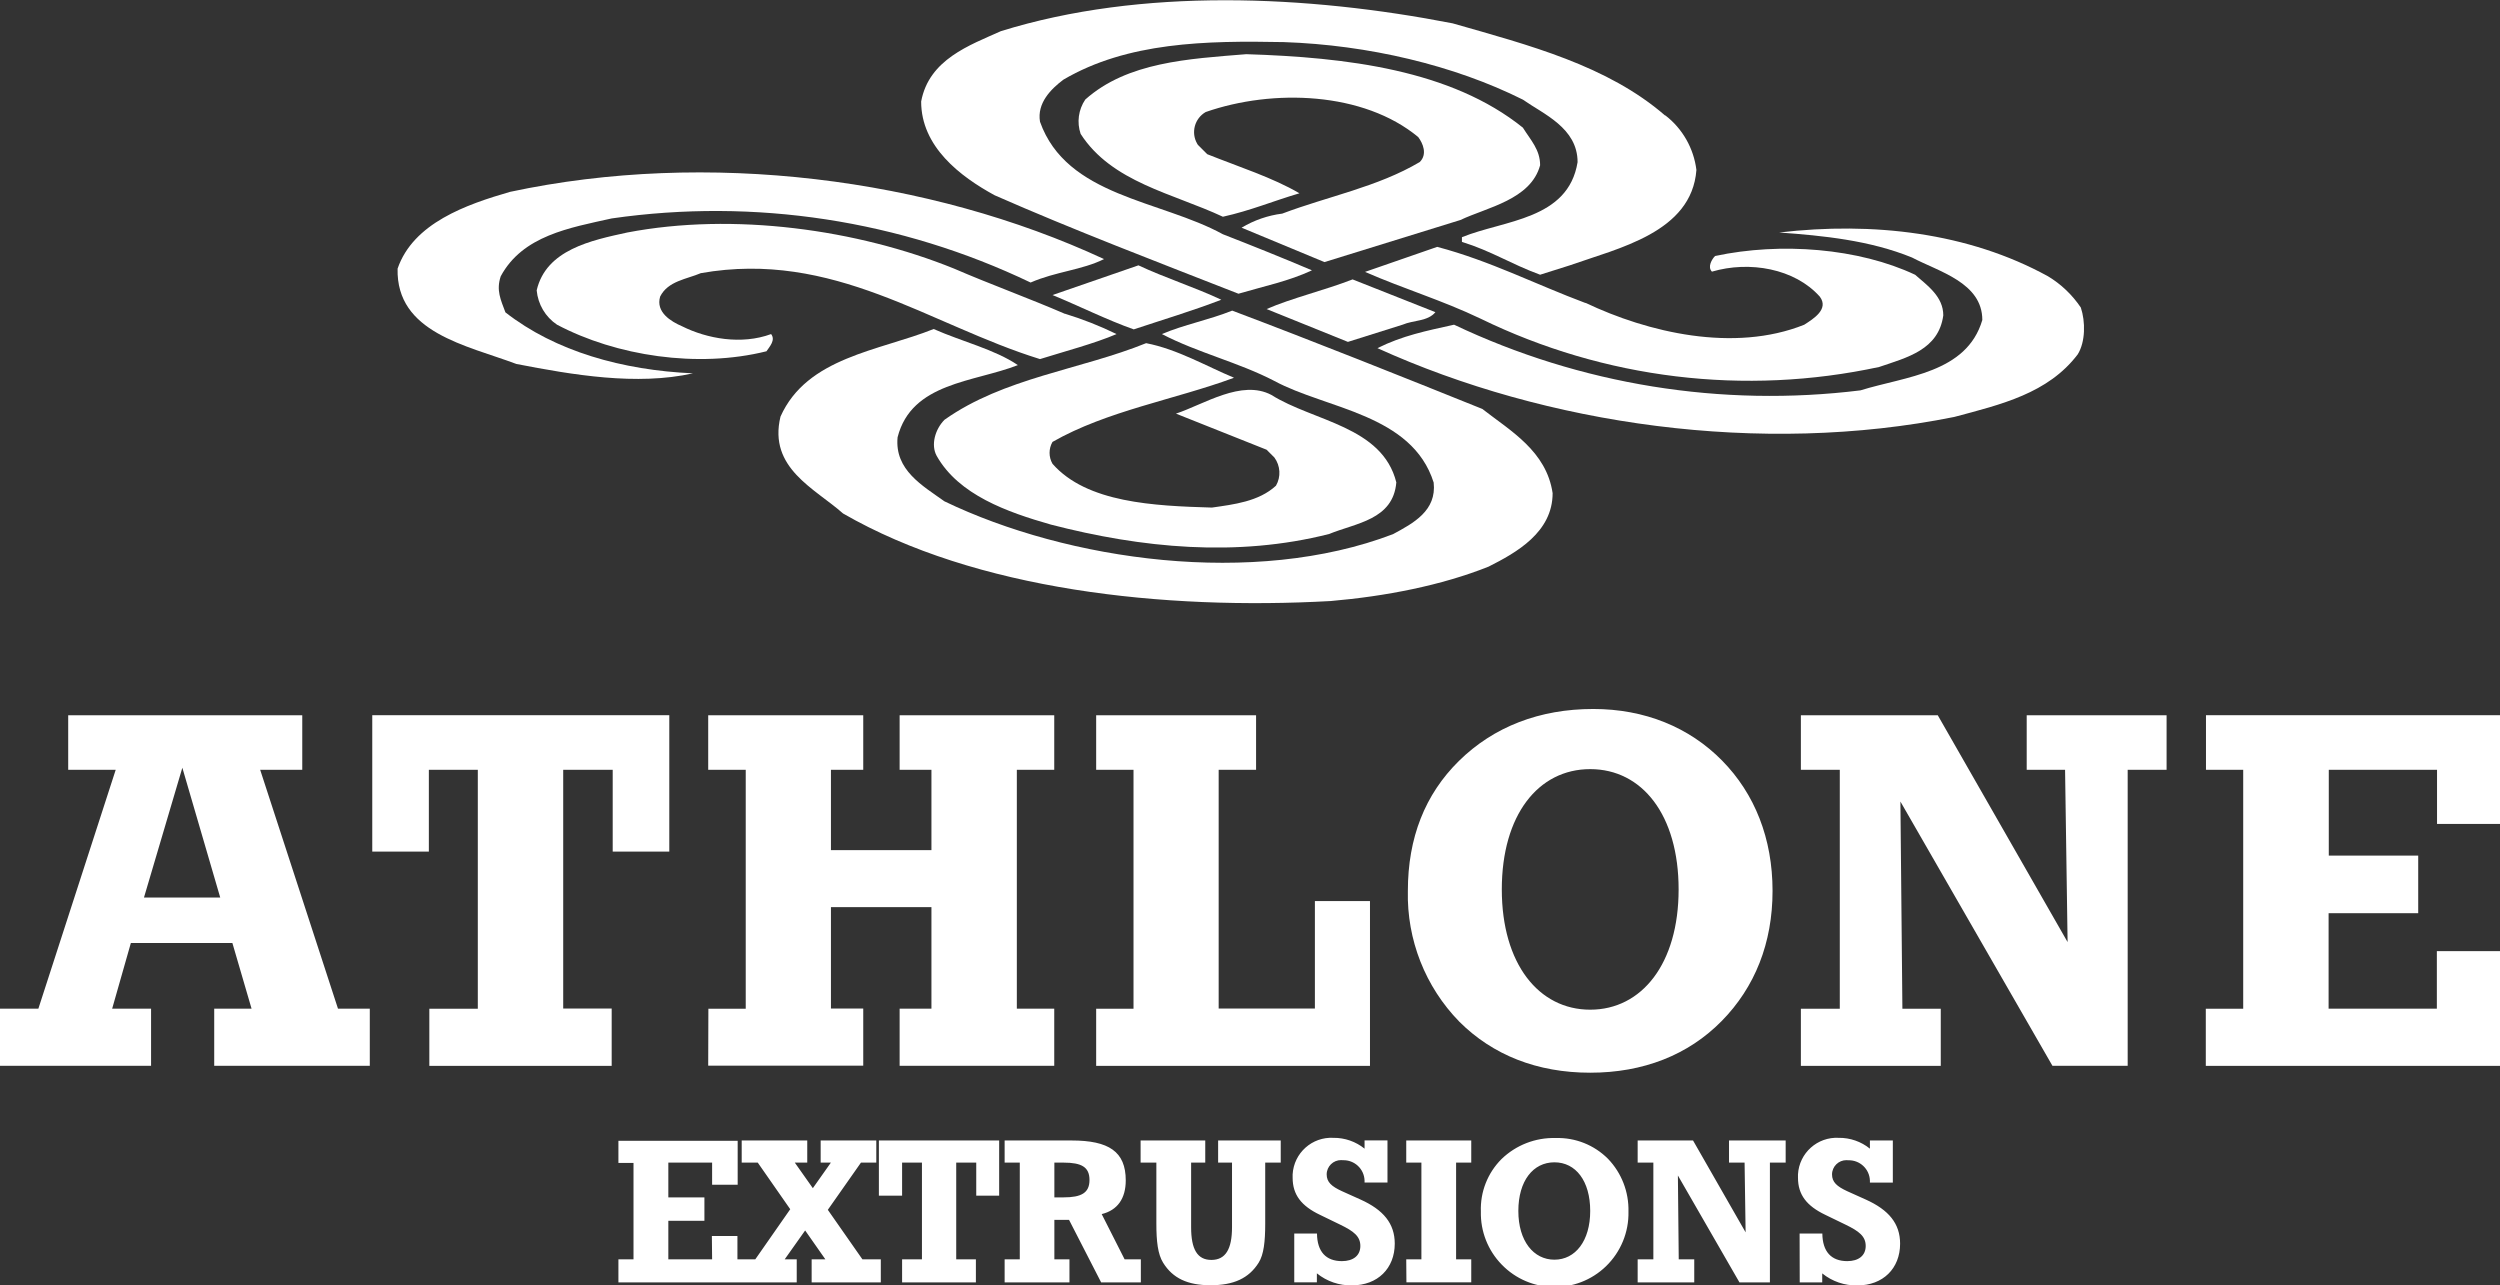 <?xml version="1.0" encoding="UTF-8"?>
<svg id="Layer_1" xmlns="http://www.w3.org/2000/svg" version="1.1" viewBox="0 0 415.7 213.75">
  <rect x="0" y="0" width="415.7" height="213.75" fill="#333333" stroke="none"/>
  <!-- Generator: Adobe Illustrator 29.8.2, SVG Export Plug-In . SVG Version: 2.1.1 Build 3)  -->
  <defs>
    <style>
      .st0 {
        fill: #fff;
      }
    </style>
  </defs>
  <path class="st0" d="M276.89,19.17c2.88,2.21,4.74,5.49,5.19,9.09-.78,10.4-13,13-21.05,15.86l-4.94,1.56c-4.94-1.82-8-3.9-13-5.46v-.78c7-2.86,17.67-2.86,19.23-12.48,0-5.71-5.71-8-9.09-10.39-11.43-5.72-25.72-9.1-39.76-9.57-13-.26-26,0-36.64,6.24-2.08,1.56-4.42,3.9-3.9,7,4.42,12.47,20,13,30.41,18.71,4.67,1.82,9.87,3.9,14.81,6-3.9,1.82-7.8,2.59-12.22,3.89-13.25-5.19-27.55-10.65-40.54-16.37-5.72-3.12-12.22-8.06-12.22-15.59,1.3-7,8.06-9.36,13.26-11.7,23.39-7.27,50.94-6,75.11-1.3,12.73,3.64,25.73,7,35.35,15.34"/>
  <path class="st0" d="M253.24,21.25c1.3,2.08,2.85,3.64,2.85,6.23-1.55,5.72-8.83,7-13.25,9.1l-22.61,7-13.78-5.72c2.07-1.24,4.37-2.04,6.76-2.34,7.54-2.86,15.85-4.42,22.87-8.58,1.3-1.3.52-3.11-.26-4.15-9.09-7.54-24.17-8.06-35.34-4.16-1.85,1.07-2.48,3.43-1.41,5.27.03.06.07.12.11.18l1.56,1.56c5.19,2.08,10.91,3.9,15.33,6.5-4.42,1.3-8.06,2.86-12.73,3.9-8.32-3.9-18.46-5.72-23.65-13.77-.66-1.92-.37-4.04.77-5.72,7-6.24,17.16-6.76,26.77-7.54,16.64.52,34.05,2.6,46,12.22"/>
  <path class="st0" d="M183.58,43.08c-3.64,1.82-8.05,2.08-12.21,3.9-21.65-10.37-45.89-14.08-69.65-10.66-7,1.56-14.82,2.86-18.46,9.62-.78,2.34,0,3.9.78,6,8.32,6.5,19.49,9.62,31.19,10.14-9.36,2.08-20,.26-29.37-1.56-8.32-3.12-20-5.2-19.75-15.85,2.6-7.57,11.43-10.67,18.71-12.77,32.75-7,69.65-2.34,98.76,11.18"/>
  <path class="st0" d="M177.09,52.17c2.94.9,5.81,2.03,8.57,3.38-3.64,1.56-8.57,2.86-12.73,4.16-18.46-5.72-34.31-18.19-56.4-14.29-2.34,1-5.46,1.3-6.76,3.89-.78,2.6,1.82,4.16,3.64,4.94,4.16,2.08,9.88,3.12,14.81,1.3.78,1-.25,2.08-.77,2.86-11.44,2.86-25,.78-34.83-4.42-1.93-1.29-3.17-3.39-3.38-5.71,1.56-6.76,9.1-8.32,15.07-9.62,17.68-3.38,38.21-.52,54.32,6,6,2.6,12.48,4.94,18.46,7.53"/>
  <path class="st0" d="M346,51.14c.78,2.33.78,5.71-.52,7.79-4.94,6.5-12.74,8.32-20.53,10.4-32.23,6.49-67.84,1.3-95.91-11.44,4.16-2.08,8.06-2.86,12.74-3.9,21.03,9.98,44.47,13.77,67.57,10.92,7.54-2.34,17.67-2.86,20.27-11.7,0-6.23-7.27-8.05-11.69-10.39-7-2.86-14.82-3.64-22.09-4.16,15.59-1.82,31.45,0,44.7,7.28,2.18,1.31,4.04,3.09,5.46,5.2"/>
  <path class="st0" d="M263.63,50.35c10.37,4.94,24.69,8.32,36.37,3.65,1.56-1,4.15-2.6,2.6-4.67-4.16-4.68-11.7-6-17.94-4.16-.78-.78,0-2.08.52-2.6,10.92-2.34,23.91-1.3,33.27,3.12,2.08,1.82,4.68,3.64,4.68,6.75-.78,5.72-6,7-10.66,8.58-22.36,4.83-45.69,2-66.25-8.02-6.5-3.11-12.74-4.94-19.24-7.79l12-4.16c8.84,2.34,16.37,6.24,24.69,9.35"/>
  <path class="st0" d="M203.08,49.84c-4.68,1.81-9.88,3.37-14.56,4.93-4.42-1.56-9.1-3.9-13.51-5.71l14.29-4.94c4.42,2.08,9.36,3.64,13.78,5.72"/>
  <path class="st0" d="M238.68,51.91c-1.3,1.56-3.64,1.3-5.46,2.08l-9.09,2.86-13.52-5.46c4.16-1.82,9.62-3.11,14.3-4.93l13.77,5.45Z"/>
  <path class="st0" d="M246.48,68c4.68,3.64,10.65,7,11.69,14,0,6.5-6,9.88-10.65,12.22-7.8,3.12-17.16,4.94-26.25,5.72-27.81,1.55-59-1.82-81.09-14.56-4.68-4.16-12.47-7.54-10.4-16.11,4.42-9.88,16.38-10.92,25.47-14.56,4.68,2.08,10.14,3.38,14,6-7.28,2.86-17.67,2.86-20,12-.52,5.45,4.16,8.05,7.79,10.65,20.53,9.88,51.46,14.3,74.59,5.46,3.38-1.82,7.28-3.9,6.76-8.58-3.61-11.43-17.9-12.24-26.48-16.89-6-3.12-12.73-4.68-18.71-7.8,3.64-1.56,7.8-2.34,11.69-3.9,13.78,5.2,28.11,10.92,41.59,16.35"/>
  <path class="st0" d="M205.15,62.83c-9.87,3.64-21.05,5.46-30.14,10.65-.65,1.13-.65,2.51,0,3.64,5.71,6.5,16.89,7,26.51,7.28,3.63-.52,7.79-1,10.65-3.64.85-1.47.74-3.31-.26-4.68l-1.3-1.3-15.07-6c4.68-1.56,10.91-5.72,15.85-3.12,7,4.42,18.45,5.2,20.79,14.55-.52,6.24-6.75,6.76-11.17,8.58-15.34,3.9-31.19,2.34-46.26-1.56-7.28-2.08-15.34-4.94-19-11.43-1-1.82-.26-4.42,1.3-6,9.88-7,22.62-8.32,33.53-12.74,5.2,1,10.14,3.9,14.55,5.72"/>
  <path class="st0" d="M405.2,167.72h-18v-15.87h14.9v-9.58h-14.87v-14.27h18v9h10.5v-18.08h-48.92v9.08h6.19v39.73h-6.22v9.5h48.92v-19.08h-10.5v9.57ZM316,133.28l25.28,43.94h12.51v-49.22h6.47v-9.07h-23.26v9.07h6.38l.42,28.65-21.59-37.72h-22.76v9.07h6.47v39.73h-6.47v9.5h23.26v-9.5h-6.38l-.33-34.45ZM264.42,167.89c-8.57,0-14.7-7.64-14.7-20s6.05-20,14.7-20,14.7,7.64,14.7,20-6.13,20-14.7,20M264.92,117.89c-8.9,0-16.54,2.94-22.34,8.65-5.63,5.55-8.48,12.77-8.48,21.59-.19,8.11,2.89,15.96,8.56,21.76,5.55,5.54,12.94,8.48,21.76,8.48s16.29-2.94,21.84-8.57,8.48-13,8.48-21.67-2.94-16.13-8.4-21.67-12.85-8.57-21.42-8.57M218.64,167.7h-16v-39.7h6.22v-9.07h-26.59v9.07h6.21v39.73h-6.21v9.5h45.53v-27.4h-9.16v17.87ZM117.76,177.2h25.78v-9.5h-5.37v-16.86h16.71v16.88h-5.29v9.5h25.71v-9.5h-6.22v-39.72h6.22v-9.07h-25.71v9.07h5.29v13.36h-16.71v-13.36h5.37v-9.07h-25.78v9.07h6.24v39.73h-6.21l-.03,9.47ZM101.71,167.7h-8.06v-39.7h8.23v13.6h9.41v-22.68h-49.39v22.68h9.41v-13.6h8.14v39.73h-8.06v9.5h30.32v-9.53ZM23.94,149.24l6.38-21.58,6.3,21.58h-12.68ZM0,177.22h25.12v-9.5h-6.47l3.11-10.92h16.88l3.19,10.92h-6.21v9.5h25.87v-9.5h-5.29l-12.94-39.72h7v-9.07H11.34v9.07h7.9l-12.86,39.72H0v9.5Z"/>
  <path class="st0" d="M299.24,213.24h3.76v-1.5c1.65,1.34,3.73,2.05,5.85,2,4.25,0,7.1-2.82,7.1-6.94,0-3.33-1.87-5.61-5.71-7.34l-3.09-1.39c-1.7-.79-2.52-1.5-2.52-2.79.01-1.32,1.09-2.38,2.41-2.37.09,0,.19,0,.28.02,1.93-.06,3.54,1.44,3.61,3.37,0,.11,0,.23,0,.34h3.81v-7h-3.81v1.36c-1.46-1.18-3.29-1.82-5.17-1.8-3.55-.2-6.59,2.52-6.79,6.07-.01.19-.01.38,0,.56,0,2.82,1.43,4.69,4.56,6.18l3.36,1.63c2.25,1.09,3.34,1.94,3.34,3.54s-1.19,2.52-3.06,2.52c-2.66,0-4.12-1.57-4.15-4.59h-3.78l.02,8.13ZM279,195.46l10.24,17.78h5.06v-19.92h2.62v-3.68h-9.42v3.68h2.59l.17,11.59-8.74-15.27h-9.21v3.68h2.61v16.08h-2.61v3.84h9.41v-3.84h-2.58l-.14-13.94ZM258.47,209.46c-3.47,0-6-3.1-6-8.1s2.45-8.09,6-8.09,5.95,3.1,5.95,8.09-2.48,8.1-5.95,8.1M258.67,189.23c-3.35-.09-6.59,1.17-9,3.5-2.31,2.31-3.55,5.47-3.43,8.73-.08,3.28,1.17,6.46,3.46,8.81,4.71,4.87,12.48,4.99,17.35.28,2.45-2.38,3.81-5.67,3.73-9.09.08-3.26-1.14-6.42-3.4-8.77-2.29-2.3-5.43-3.55-8.67-3.46M233.86,213.23h10.78v-3.83h-2.52v-16.08h2.52v-3.68h-10.81v3.68h2.52v16.08h-2.52l.03,3.83ZM215.19,213.23h3.78v-1.5c1.65,1.34,3.73,2.05,5.85,2,4.25,0,7.1-2.82,7.1-6.94,0-3.33-1.87-5.61-5.71-7.34l-3.09-1.39c-1.71-.79-2.52-1.5-2.52-2.79.01-1.32,1.09-2.38,2.41-2.37.09,0,.19,0,.28.02,1.93-.06,3.54,1.44,3.61,3.37,0,.11,0,.23,0,.34h3.81v-7h-3.81v1.37c-1.46-1.18-3.29-1.82-5.17-1.8-3.55-.2-6.59,2.52-6.79,6.07-.01.19-.01.38,0,.56,0,2.82,1.43,4.69,4.56,6.18l3.36,1.63c2.25,1.09,3.34,1.94,3.34,3.54s-1.19,2.52-3.06,2.52c-2.66,0-4.12-1.57-4.15-4.59h-3.78v8.12ZM192.28,193.31v10.16c0,2.93.24,5.07,1.12,6.49,1.6,2.59,4.08,3.75,7.89,3.75s6.36-1.13,8-3.75c.85-1.35,1.09-3.5,1.09-6.49v-10.15h2.58v-3.68h-10.41v3.68h2.31v10.74c0,3.67-1.09,5.44-3.43,5.44s-3.37-1.77-3.37-5.44v-10.74h2.35v-3.68h-10.75v3.68h2.62ZM175.32,209.4v-6.56h2.44l5.34,10.4h6.6v-3.84h-2.7l-3.81-7.52c2.62-.64,4-2.58,4-5.61,0-4.79-2.83-6.63-9-6.63h-11.14v3.68h2.52v16.08h-2.52v3.84h10.78v-3.84h-2.51ZM175.32,193.32h1.53c3,0,4.31.74,4.31,2.89s-1.36,2.89-4.31,2.89h-1.53v-5.78ZM162.26,209.4h-3.26v-16.08h3.33v5.5h3.81v-9.18h-20v9.18h3.86v-5.5h3.3v16.08h-3.3v3.84h12.27v-3.84ZM122.41,213.24h10.07v-3.84h-2l3.4-4.8,3.36,4.8h-2.28v3.84h11.5v-3.84h-3.06l-5.75-8.23,5.51-7.85h2.55v-3.68h-9.25v3.68h1.7l-3,4.25-3-4.25h2.07v-3.68h-10.9v3.68h2.67l5.4,7.75-5.81,8.33h-3.13l-.05,3.84ZM118.41,209.4h-7.28v-6.4h6v-3.9h-6v-5.78h7.28v3.68h4.25v-7.31h-19.83v3.68h2.51v16.03h-2.51v3.84h19.79v-7.72h-4.25l.04,3.88Z"/>
</svg>
